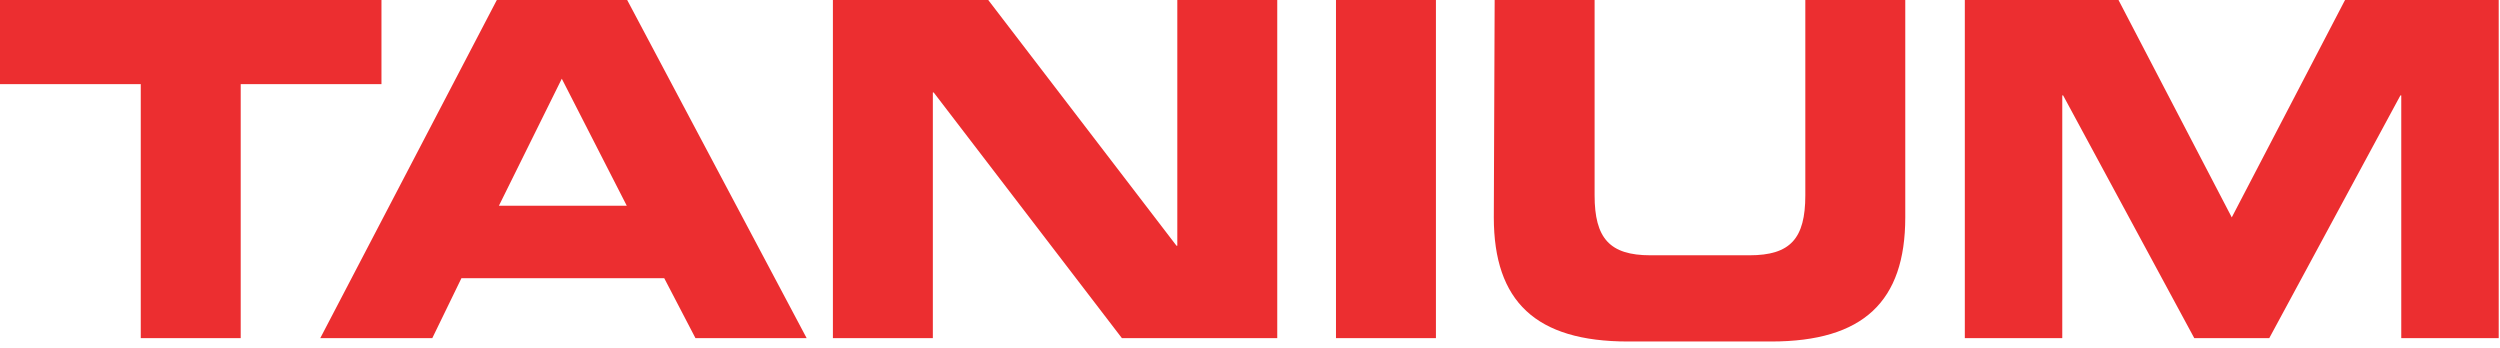 <svg width="194" height="27" viewBox="0 0 194 27" fill="none" xmlns="http://www.w3.org/2000/svg">
<path d="M0 0V6.528H10.923V26.241H18.679V6.528H29.602V0H0ZM43.595 6.108L48.637 15.965H38.715L43.595 6.108ZM38.554 0L24.852 26.241H33.545L35.807 21.588H51.545L53.969 26.241H62.597L48.669 0H38.554ZM91.359 0V19.067H91.295L76.687 0H64.633V26.241H72.389V7.174H72.454L87.061 26.241H99.115V0H91.359ZM103.672 0H111.428V26.241H103.672V0ZM115.985 0H123.741V15.157C123.741 18.485 124.904 19.81 128.071 19.81H135.762C138.929 19.81 140.093 18.518 140.093 15.157V0H147.849V16.869C147.849 23.398 144.585 26.5 137.443 26.5H126.326C119.184 26.5 115.92 23.398 115.92 16.869L115.985 0ZM152.47 0H164.395L173.185 16.869L181.975 0H193.9V26.241H186.338V7.401H186.273L176.094 26.241H170.277L160.097 7.401H160.032V26.241H152.47V0Z" fill="#EC2E30"/>
</svg>
